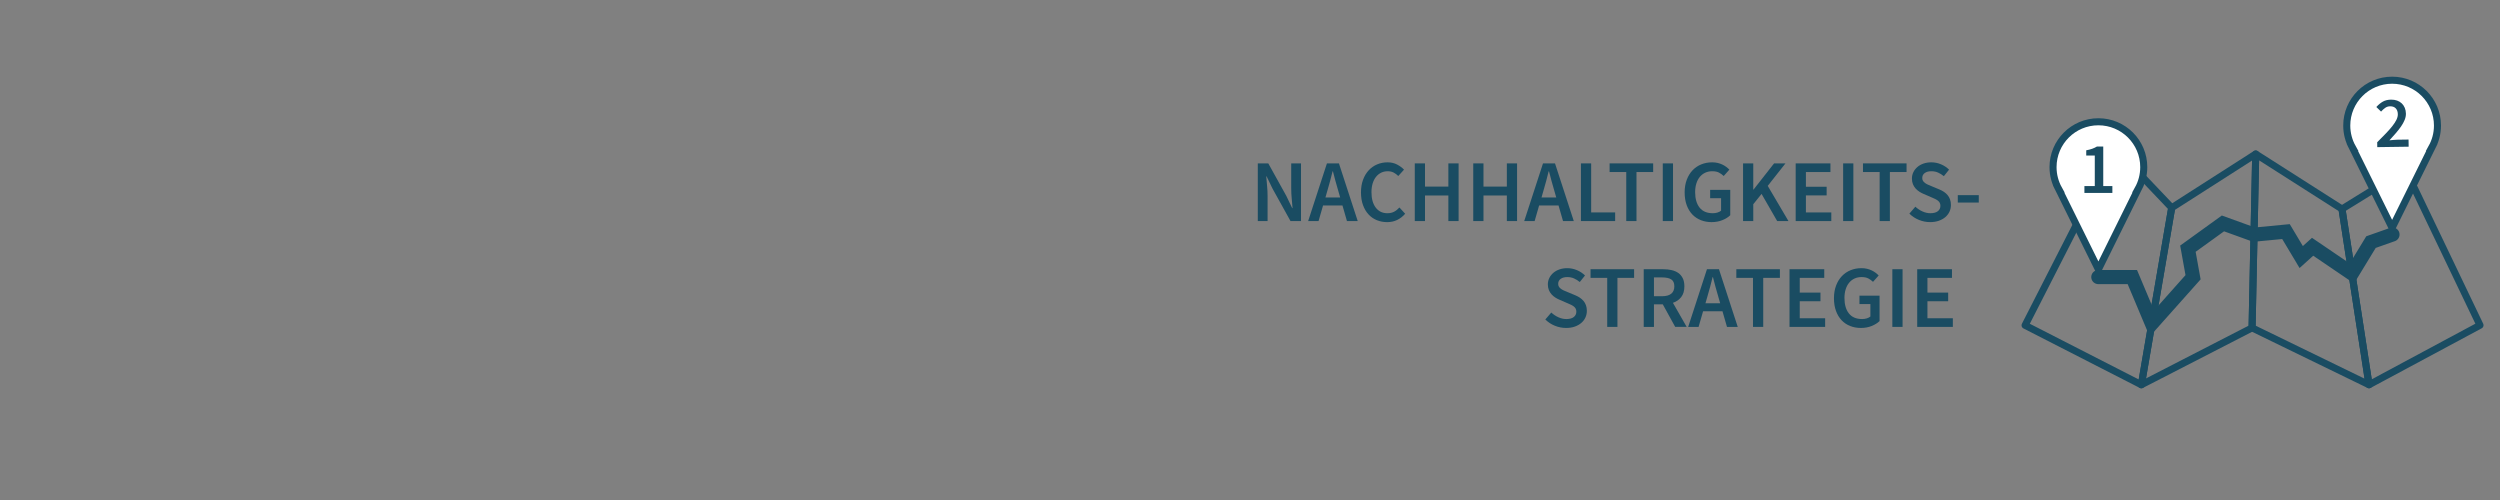 <?xml version="1.0" encoding="UTF-8"?> <svg xmlns="http://www.w3.org/2000/svg" version="1.1" viewBox="0 0 708.661 141.732"><rect x="0" y="0" width="708.661" height="141.732" fill="#808080" stroke="none"/><defs><style> .st0 { fill: #1a4c62; } .st1 { stroke-linejoin: round; } .st1, .st2 { fill: none; stroke-linecap: round; } .st1, .st2, .st3 { stroke: #1a4c62; } .st1, .st3 { stroke-width: 2px; } .st2 { stroke-width: 4px; } .st2, .st3 { stroke-miterlimit: 10; } .st3 { fill: #fff; } </style></defs><g id="Ebene_1"><g><path class="st0" d="M356.538,46.315h2.975l5.101,9.2,1.675,3.475h.1c-.066-.85-.146-1.763-.237-2.738s-.138-1.92-.138-2.837v-7.1h2.775v16.35h-2.975l-5.101-9.2-1.675-3.475h-.1c.066.867.146,1.775.237,2.725.091.95.138,1.884.138,2.8v7.15h-2.775v-16.35Z"></path><path class="st0" d="M380.538,58.24h-5.5l-1.275,4.425h-2.949l5.324-16.35h3.4l5.325,16.35h-3.05l-1.275-4.425ZM379.888,55.965l-.574-2c-.268-.866-.521-1.758-.763-2.675-.242-.917-.479-1.825-.713-2.725h-.1c-.233.917-.467,1.83-.7,2.738s-.483,1.796-.75,2.662l-.575,2h4.175Z"></path><path class="st0" d="M385.788,54.54c0-1.333.196-2.529.588-3.587.392-1.058.929-1.954,1.612-2.688s1.483-1.292,2.4-1.675c.916-.383,1.899-.575,2.949-.575,1,0,1.896.208,2.688.625.792.417,1.446.9,1.963,1.45l-1.625,1.8c-.417-.417-.862-.746-1.338-.988-.475-.241-1.029-.362-1.662-.362-.684,0-1.305.138-1.862.413-.559.275-1.042.667-1.45,1.175-.408.509-.725,1.129-.95,1.863-.225.733-.337,1.559-.337,2.475,0,1.867.403,3.33,1.212,4.388.809,1.059,1.904,1.587,3.288,1.587.732,0,1.37-.141,1.912-.425.541-.283,1.046-.683,1.513-1.2l1.625,1.775c-.667.767-1.425,1.354-2.275,1.763-.85.408-1.792.612-2.825.612-1.05,0-2.024-.184-2.925-.55-.899-.366-1.684-.908-2.35-1.625-.667-.716-1.192-1.6-1.575-2.65-.384-1.05-.575-2.25-.575-3.6Z"></path><path class="st0" d="M401.038,46.315h2.899v6.575h6.625v-6.575h2.9v16.35h-2.9v-7.25h-6.625v7.25h-2.899v-16.35Z"></path><path class="st0" d="M417.612,46.315h2.9v6.575h6.625v-6.575h2.899v16.35h-2.899v-7.25h-6.625v7.25h-2.9v-16.35Z"></path><path class="st0" d="M441.787,58.24h-5.5l-1.274,4.425h-2.95l5.325-16.35h3.399l5.325,16.35h-3.05l-1.275-4.425ZM441.138,55.965l-.575-2c-.267-.866-.521-1.758-.763-2.675-.241-.917-.479-1.825-.712-2.725h-.101c-.233.917-.467,1.83-.7,2.738s-.483,1.796-.75,2.662l-.574,2h4.175Z"></path><path class="st0" d="M448.138,46.315h2.899v13.9h6.8v2.45h-9.699v-16.35Z"></path><path class="st0" d="M460.987,48.765h-4.725v-2.45h12.35v2.45h-4.725v13.9h-2.9v-13.9Z"></path><path class="st0" d="M471.338,46.315h2.899v16.35h-2.899v-16.35Z"></path><path class="st0" d="M477.537,54.54c0-1.333.2-2.529.601-3.587.399-1.058.95-1.954,1.649-2.688.7-.733,1.525-1.292,2.476-1.675.95-.383,1.975-.575,3.075-.575.566,0,1.091.059,1.574.175.483.117.926.271,1.325.462.4.192.767.413,1.101.663.333.25.625.509.875.775l-1.601,1.8c-.417-.4-.871-.725-1.362-.975-.492-.25-1.121-.375-1.888-.375-.733,0-1.396.138-1.987.413s-1.1.667-1.525,1.175c-.425.509-.754,1.129-.987,1.863s-.35,1.559-.35,2.475c0,1.867.421,3.33,1.263,4.388.841,1.059,2.087,1.587,3.737,1.587.466,0,.908-.062,1.325-.188.416-.125.758-.304,1.024-.538v-3.525h-3.1v-2.375h5.7v7.2c-.567.55-1.309,1.012-2.226,1.387s-1.941.562-3.075.562c-1.083,0-2.092-.184-3.024-.55-.934-.366-1.742-.908-2.425-1.625-.684-.716-1.217-1.6-1.601-2.65-.384-1.05-.575-2.25-.575-3.6Z"></path><path class="st0" d="M494.088,46.315h2.899v7.425h.075l5.825-7.425h3.225l-5.024,6.375,5.875,9.975h-3.2l-4.425-7.7-2.351,2.925v4.775h-2.899v-16.35Z"></path><path class="st0" d="M509.012,46.315h9.85v2.45h-6.95v4.175h5.875v2.45h-5.875v4.825h7.2v2.45h-10.1v-16.35Z"></path><path class="st0" d="M522.462,46.315h2.899v16.35h-2.899v-16.35Z"></path><path class="st0" d="M532.812,48.765h-4.725v-2.45h12.35v2.45h-4.725v13.9h-2.9v-13.9Z"></path><path class="st0" d="M542.937,58.59c.583.55,1.25.996,2,1.338s1.5.512,2.25.512c.933,0,1.641-.191,2.125-.575.482-.383.725-.892.725-1.525,0-.333-.062-.616-.188-.85s-.3-.438-.525-.613c-.225-.175-.491-.337-.8-.487s-.646-.3-1.013-.45l-2.25-.975c-.399-.166-.796-.375-1.188-.625s-.746-.55-1.062-.9-.57-.758-.762-1.225c-.192-.466-.288-1-.288-1.6,0-.65.138-1.254.413-1.812.274-.559.653-1.046,1.137-1.463.483-.416,1.062-.741,1.738-.975.675-.233,1.412-.35,2.212-.35.95,0,1.866.188,2.75.562s1.642.879,2.275,1.512l-1.476,1.85c-.533-.433-1.083-.775-1.649-1.025-.567-.25-1.2-.375-1.9-.375-.783,0-1.408.171-1.875.513s-.7.812-.7,1.412c0,.317.071.588.213.812.142.225.333.425.575.6.241.175.521.333.837.475s.642.279.976.413l2.225.925c.483.2.925.434,1.325.7s.746.575,1.037.925c.292.35.521.754.688,1.212.167.459.25.988.25,1.588,0,.667-.133,1.292-.399,1.875s-.654,1.096-1.163,1.537c-.508.442-1.125.792-1.85,1.05s-1.546.387-2.463.387c-1.1,0-2.162-.208-3.188-.625-1.024-.416-1.929-1.008-2.712-1.775l1.7-1.975Z"></path><path class="st0" d="M554.961,55.315h5.95v2.1h-5.95v-2.1Z"></path><path class="st0" d="M439.736,88.591c.584.55,1.25.996,2,1.338s1.5.512,2.25.512c.934,0,1.642-.191,2.125-.574.483-.384.726-.892.726-1.525,0-.333-.062-.616-.188-.85s-.3-.438-.525-.613c-.225-.175-.491-.337-.8-.487-.309-.149-.646-.3-1.013-.45l-2.25-.975c-.399-.166-.796-.375-1.188-.625s-.746-.55-1.062-.9c-.316-.35-.571-.758-.763-1.225s-.287-1-.287-1.6c0-.65.138-1.254.412-1.812.275-.559.654-1.046,1.138-1.463.483-.416,1.062-.741,1.737-.975.676-.233,1.413-.351,2.213-.351.95,0,1.866.188,2.75.562.883.375,1.642.88,2.275,1.513l-1.476,1.85c-.533-.433-1.083-.774-1.649-1.024-.567-.25-1.2-.375-1.9-.375-.783,0-1.408.171-1.875.513s-.7.812-.7,1.412c0,.316.071.588.213.812s.333.425.575.6c.241.176.521.334.837.476s.642.279.976.412l2.225.925c.483.2.925.434,1.325.7.399.267.745.575,1.037.925.292.351.521.755.688,1.213.167.459.25.987.25,1.588,0,.666-.134,1.291-.399,1.875-.268.583-.654,1.096-1.163,1.537-.509.442-1.125.792-1.85,1.05-.726.259-1.546.388-2.463.388-1.1,0-2.162-.208-3.188-.625-1.024-.416-1.929-1.008-2.712-1.775l1.699-1.975Z"></path><path class="st0" d="M455.587,78.766h-4.726v-2.45h12.351v2.45h-4.726v13.9h-2.899v-13.9Z"></path><path class="st0" d="M474.862,92.666l-3.525-6.4h-2.5v6.4h-2.9v-16.351h5.525c.85,0,1.641.084,2.375.25.732.167,1.367.438,1.9.812s.953.871,1.262,1.488c.309.616.463,1.383.463,2.3,0,1.25-.297,2.259-.887,3.024-.592.768-1.381,1.317-2.363,1.65l3.9,6.825h-3.25ZM468.837,83.966h2.324c1.117,0,1.971-.233,2.562-.7.592-.466.889-1.166.889-2.1,0-.95-.297-1.608-.889-1.976-.592-.366-1.445-.55-2.562-.55h-2.324v5.325Z"></path><path class="st0" d="M488.262,88.241h-5.5l-1.274,4.425h-2.95l5.325-16.351h3.399l5.325,16.351h-3.05l-1.275-4.425ZM487.612,85.966l-.575-2c-.267-.866-.521-1.758-.763-2.675-.242-.917-.479-1.825-.713-2.726h-.1c-.233.917-.467,1.83-.7,2.738s-.483,1.796-.75,2.662l-.575,2h4.176Z"></path><path class="st0" d="M496.912,78.766h-4.725v-2.45h12.35v2.45h-4.725v13.9h-2.9v-13.9Z"></path><path class="st0" d="M507.262,76.315h9.85v2.45h-6.95v4.175h5.875v2.45h-5.875v4.825h7.2v2.45h-10.1v-16.351Z"></path><path class="st0" d="M519.861,84.541c0-1.333.2-2.529.601-3.588.399-1.058.95-1.954,1.649-2.688.7-.733,1.525-1.291,2.476-1.675.95-.383,1.975-.575,3.075-.575.566,0,1.091.059,1.574.175.483.117.926.271,1.325.463.4.191.767.412,1.101.662.333.25.625.509.875.775l-1.601,1.8c-.417-.399-.871-.725-1.362-.975-.492-.25-1.121-.375-1.888-.375-.733,0-1.396.138-1.987.412-.592.275-1.1.667-1.525,1.175-.425.509-.754,1.13-.987,1.863s-.35,1.559-.35,2.475c0,1.867.421,3.329,1.263,4.388.841,1.059,2.087,1.587,3.737,1.587.466,0,.908-.062,1.325-.188.416-.125.758-.304,1.024-.537v-3.525h-3.1v-2.375h5.7v7.2c-.567.55-1.309,1.013-2.226,1.388s-1.941.562-3.075.562c-1.083,0-2.092-.184-3.024-.55-.934-.366-1.742-.908-2.425-1.625-.684-.717-1.217-1.601-1.601-2.65s-.575-2.25-.575-3.6Z"></path><path class="st0" d="M536.412,76.315h2.899v16.351h-2.899v-16.351Z"></path><path class="st0" d="M543.462,76.315h9.85v2.45h-6.95v4.175h5.875v2.45h-5.875v4.825h7.2v2.45h-10.1v-16.351Z"></path></g></g><g id="Ebene_2"><g><polygon class="st1" points="606.996 109.07 574.037 92.21 599.615 42.079 615.603 58.893 606.996 109.07"></polygon><polygon class="st1" points="638.38 92.933 606.996 109.07 615.603 58.893 639.415 43.658 638.38 92.933"></polygon><polygon class="st1" points="671.536 109.065 638.38 92.933 639.415 43.658 663.867 59.247 671.536 109.065"></polygon><polygon class="st1" points="702.992 92.187 671.536 109.065 663.867 59.247 681.885 48.112 702.992 92.187"></polygon><polyline class="st2" points="594.798 78.541 604.443 78.541 609.975 91.701 621.653 78.589 620.196 70.496 630.125 63.33 638.935 66.514 647.996 65.646 652.314 72.862 655.542 69.949 666.679 77.515 672.09 68.626 678.186 66.476"></polyline><path class="st3" d="M607.679,47.375c0-7.102-5.757-12.859-12.859-12.859s-12.859,5.757-12.859,12.859c0,2.259.587,4.38,1.61,6.225h-.007l11.256,22.764,11.256-22.764h-.007c1.023-1.845,1.61-3.965,1.61-6.225Z"></path><path class="st3" d="M690.939,35.593c0-7.102-5.757-12.859-12.859-12.859s-12.859,5.757-12.859,12.859c0,2.259.587,4.38,1.61,6.225h-.007l11.256,22.764,11.256-22.764h-.007c1.023-1.845,1.61-3.965,1.61-6.225Z"></path><path class="st0" d="M673.851,40.321c.897-.895,1.71-1.722,2.438-2.476.727-.756,1.345-1.454,1.853-2.096.509-.642.896-1.241,1.165-1.796.268-.555.399-1.082.391-1.578-.009-.703-.205-1.256-.583-1.657-.378-.401-.918-.597-1.621-.587-.511.007-.973.158-1.39.454-.417.296-.802.646-1.155,1.051l-1.343-1.306c.598-.657,1.214-1.166,1.852-1.526.636-.36,1.409-.548,2.319-.561.634-.009,1.208.08,1.721.266.513.186.951.452,1.314.799.365.346.649.767.857,1.26.206.494.314,1.045.322,1.651.009.579-.111,1.17-.357,1.774-.247.604-.584,1.216-1.008,1.836-.427.62-.924,1.258-1.495,1.914-.57.657-1.175,1.334-1.813,2.033.344-.032.716-.069,1.116-.109.4-.04.757-.063,1.075-.067l3.228-.046.029,2.028-8.897.126-.02-1.386Z"></path><path class="st0" d="M590.857,52.747h2.939v-8.649h-2.422v-1.49c.663-.124,1.232-.272,1.707-.445.476-.172.921-.383,1.335-.631h1.779v11.215h2.586v1.945h-7.925v-1.945Z"></path></g></g></svg> 